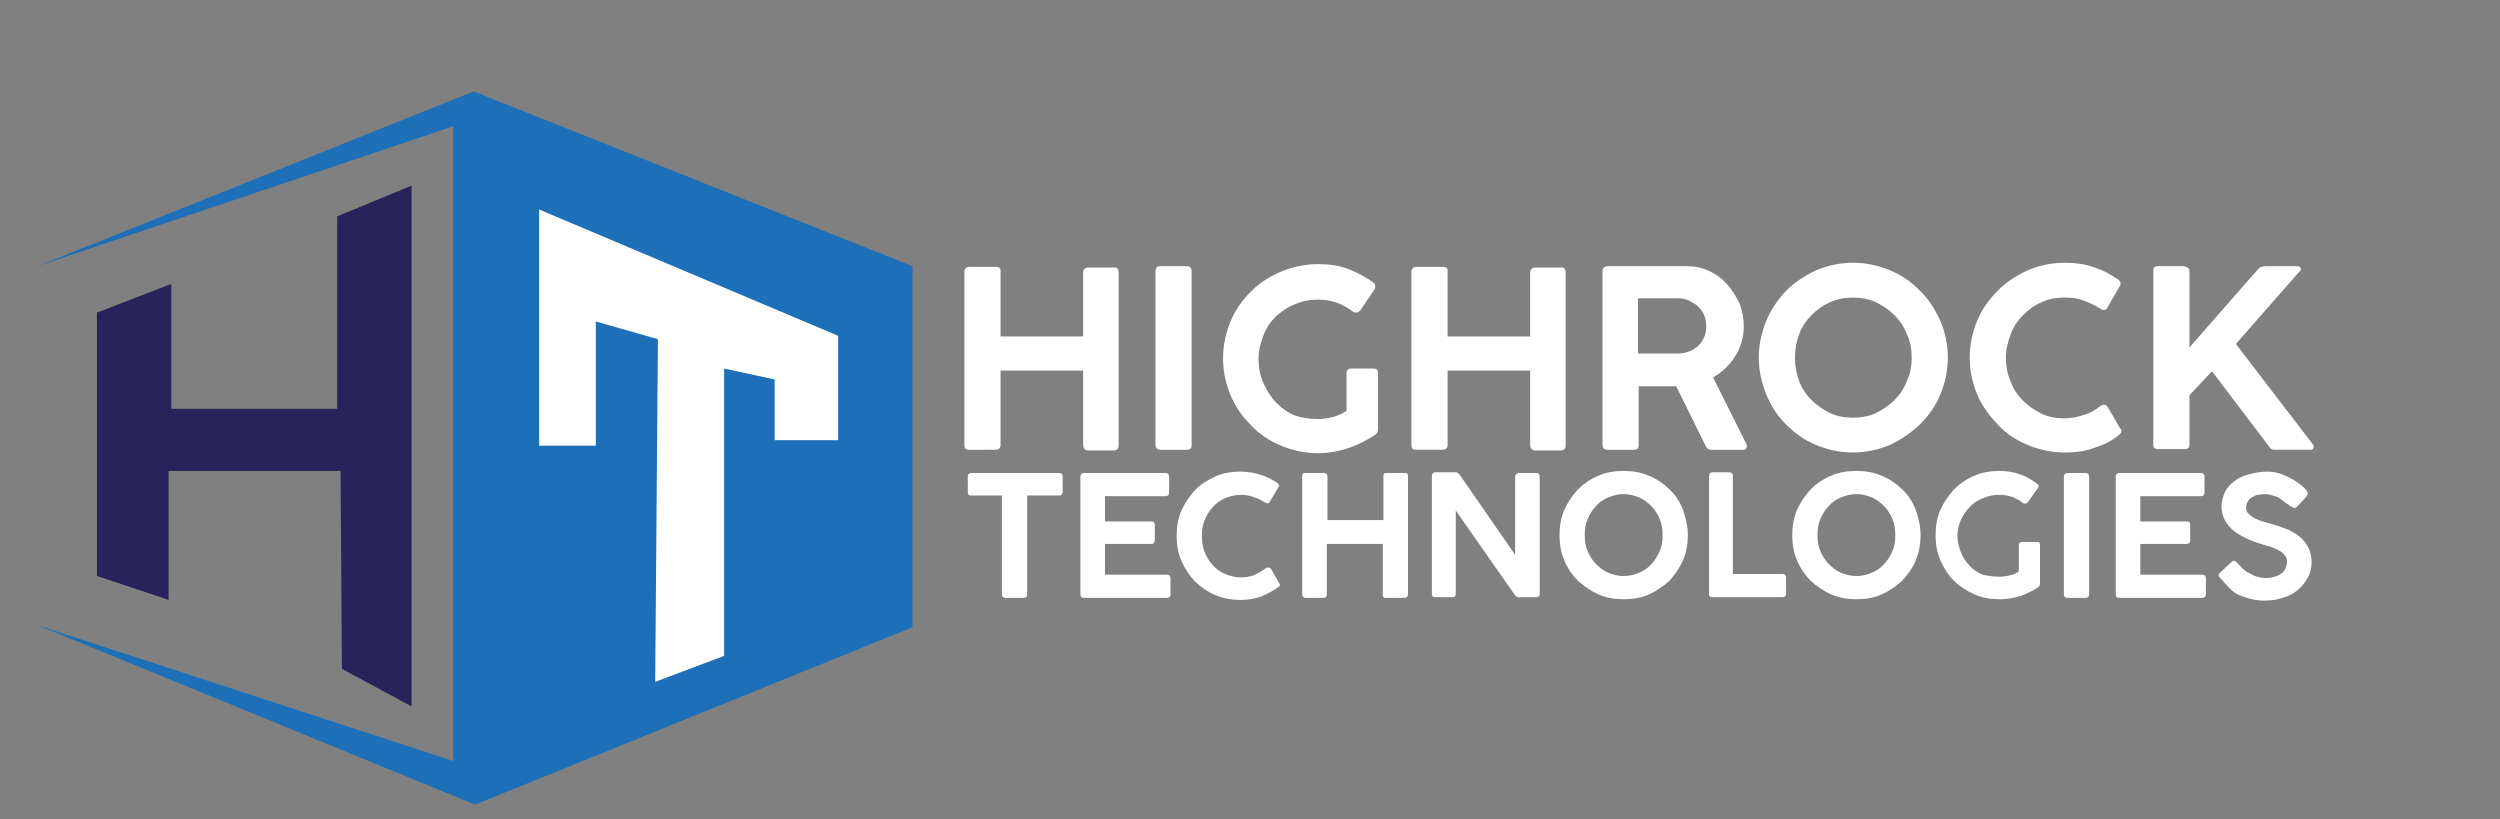 <?xml version="1.0" encoding="utf-8"?>
<!-- Generator: Adobe Illustrator 26.0.3, SVG Export Plug-In . SVG Version: 6.00 Build 0)  -->
<svg version="1.1" id="Layer_1" xmlns="http://www.w3.org/2000/svg" xmlns:xlink="http://www.w3.org/1999/xlink" x="0px" y="0px"
	 viewBox="0 0 366.3 120" style="enable-background:new 0 0 366.3 120;" xml:space="preserve">
<rect x="0" y="0" width="366.3" height="120" fill="#808080" stroke="none"/>
<style type="text/css">
	.st0{fill:#1D70B7;}
	.st1{fill:#FFFFFF;}
	.st2{fill:#29235C;}
</style>
<g id="XMLID_00000155109887627250959500000003423706638033841070_">
	<polygon id="XMLID_00000140734356153677888540000007048112434201893816_" class="st0" points="5.5,39 69.4,13.4 133.7,39 
		133.7,91.9 69.6,117.9 5.5,91.6 66.4,111.5 66.4,18.5 	"/>
	<g id="XMLID_00000066506411340335500090000010651187742260464063_">
		<g>
			<path id="XMLID_00000137843977741195637060000003320865921448020363_" class="st1" d="M158.7,65.2V54.3h-12.1v10.9
				c0,0.5-0.3,0.7-0.8,0.7H142c-0.5,0-0.7-0.2-0.7-0.7V39.8c0-0.2,0.1-0.4,0.2-0.5c0.1-0.1,0.3-0.2,0.5-0.2h3.9c0.1,0,0.3,0,0.5,0.1
				c0.2,0.1,0.2,0.3,0.2,0.6v9.5h12.1v-9.4c0-0.2,0.1-0.4,0.2-0.5c0.1-0.1,0.3-0.2,0.5-0.2h3.9c0.1,0,0.3,0,0.4,0.1
				c0.1,0.1,0.2,0.3,0.2,0.6v25.4c0,0.5-0.3,0.7-0.8,0.7h-3.8C158.9,65.9,158.7,65.6,158.7,65.2z"/>
			<path id="XMLID_00000035496067262337780970000005184409246871073692_" class="st1" d="M169.3,65.2V39.8c0-0.5,0.2-0.8,0.7-0.8
				h3.9c0.5,0,0.7,0.3,0.7,0.8v25.4c0,0.5-0.2,0.7-0.7,0.7H170C169.6,65.9,169.3,65.6,169.3,65.2z"/>
			<path id="XMLID_00000181791327102518708130000006854321606519808157_" class="st1" d="M193.1,61.4c0.7,0,1.4-0.1,2.2-0.3
				c0.7-0.2,1.4-0.5,2-0.9v-5.5c0-0.5,0.2-0.7,0.7-0.7h3.2c0.2,0,0.3,0,0.5,0.1c0.1,0.1,0.2,0.3,0.2,0.6v8.2c0,0.3-0.1,0.6-0.4,0.8
				c-1.1,0.7-2.3,1.4-3.8,1.9c-1.4,0.5-3,0.8-4.6,0.8c-1.9,0-3.7-0.4-5.4-1.1c-1.7-0.7-3.2-1.7-4.4-3c-1.3-1.3-2.3-2.7-3-4.4
				c-0.7-1.7-1.1-3.5-1.1-5.4c0-1.9,0.4-3.7,1.1-5.4c0.7-1.7,1.7-3.1,3-4.4c1.2-1.2,2.7-2.2,4.4-2.9c1.7-0.7,3.5-1.1,5.4-1.1
				c1.6,0,3.1,0.2,4.4,0.7c1.3,0.5,2.5,1.1,3.7,2c0.2,0.1,0.3,0.3,0.3,0.5c0,0.2,0,0.3-0.1,0.5l-2.1,3.1c-0.1,0.1-0.3,0.2-0.4,0.3
				c-0.2,0-0.4,0-0.6-0.1c-0.7-0.5-1.5-1-2.3-1.3c-0.8-0.3-1.8-0.5-2.8-0.5c-1.3,0-2.4,0.2-3.5,0.7c-1.1,0.4-2,1.1-2.8,1.8
				c-0.8,0.8-1.4,1.7-1.8,2.8c-0.4,1-0.7,2.2-0.7,3.4c0,1.2,0.2,2.4,0.7,3.5c0.5,1.1,1.1,2.1,1.9,2.9c0.8,0.8,1.7,1.5,2.8,1.9
				C190.7,61.2,191.8,61.4,193.1,61.4z"/>
			<path id="XMLID_00000052799231158584108340000005107748511462334095_" class="st1" d="M224.2,65.2V54.3h-12.1v10.9
				c0,0.5-0.3,0.7-0.8,0.7h-3.8c-0.5,0-0.7-0.2-0.7-0.7V39.8c0-0.2,0.1-0.4,0.2-0.5c0.1-0.1,0.3-0.2,0.5-0.2h3.9
				c0.1,0,0.3,0,0.5,0.1c0.2,0.1,0.2,0.3,0.2,0.6v9.5h12.1v-9.4c0-0.2,0.1-0.4,0.2-0.5s0.3-0.2,0.5-0.2h3.9c0.1,0,0.3,0,0.4,0.1
				c0.1,0.1,0.2,0.3,0.2,0.6v25.4c0,0.5-0.3,0.7-0.8,0.7h-3.8C224.4,65.9,224.2,65.6,224.2,65.2z"/>
			<path id="XMLID_00000116209789375423045080000008468143509625889437_" class="st1" d="M234.8,65.2V39.7c0-0.2,0.1-0.4,0.2-0.5
				c0.1-0.1,0.3-0.2,0.5-0.2H247c1.2,0,2.4,0.2,3.4,0.7c1.1,0.5,2,1.2,2.7,2c0.7,0.8,1.3,1.8,1.8,2.8c0.4,1.1,0.6,2.2,0.6,3.3
				c0,1.5-0.4,3-1.2,4.3c-0.8,1.3-1.9,2.4-3.3,3.2l4.9,9.8c0.1,0.2,0.1,0.3,0,0.5c-0.1,0.2-0.2,0.3-0.5,0.3h-4.7
				c-0.4,0-0.6-0.2-0.8-0.6l-4.3-8.7h-5.5v8.6c0,0.5-0.2,0.7-0.7,0.7h-3.9C235,65.9,234.8,65.6,234.8,65.2z M245.7,43.7h-5.7v8.1
				h5.7c1.3,0,2.3-0.4,3.1-1.1c0.8-0.8,1.2-1.7,1.2-2.9c0-0.6-0.1-1.1-0.3-1.6c-0.2-0.5-0.5-0.9-0.9-1.3c-0.4-0.4-0.9-0.6-1.4-0.9
				C246.9,43.8,246.4,43.7,245.7,43.7z"/>
			<path id="XMLID_00000054976793461033715470000009332118605132038038_" class="st1" d="M285.4,52.4c0,1.9-0.4,3.7-1.1,5.4
				c-0.7,1.7-1.7,3.1-3,4.4c-1.3,1.2-2.7,2.2-4.4,3c-1.7,0.7-3.5,1.1-5.4,1.1s-3.7-0.4-5.4-1.1c-1.7-0.7-3.1-1.7-4.4-3
				s-2.2-2.7-2.9-4.4c-0.7-1.7-1.1-3.5-1.1-5.4c0-1.9,0.4-3.7,1.1-5.4c0.7-1.7,1.7-3.1,2.9-4.4c1.2-1.2,2.7-2.2,4.4-3
				c1.7-0.7,3.5-1.1,5.4-1.1s3.7,0.4,5.4,1.1c1.7,0.7,3.2,1.7,4.4,3c1.3,1.2,2.2,2.7,3,4.4C285,48.7,285.4,50.5,285.4,52.4z
				 M280.1,52.4c0-1.2-0.2-2.4-0.7-3.4c-0.4-1.1-1-2-1.8-2.8c-0.8-0.8-1.7-1.4-2.7-1.9s-2.2-0.7-3.4-0.7c-1.2,0-2.3,0.2-3.4,0.7
				s-1.9,1.1-2.7,1.9c-0.8,0.8-1.4,1.7-1.8,2.8c-0.4,1.1-0.6,2.2-0.6,3.4c0,1.2,0.2,2.3,0.6,3.4c0.4,1.1,1,2,1.8,2.8
				c0.8,0.8,1.7,1.4,2.7,1.9c1,0.5,2.2,0.7,3.4,0.7c1.2,0,2.4-0.2,3.4-0.7c1-0.5,1.9-1.1,2.7-1.9c0.8-0.8,1.4-1.7,1.8-2.8
				C279.9,54.8,280.1,53.7,280.1,52.4z"/>
			<path id="XMLID_00000175313236116374179630000009663183969030905529_" class="st1" d="M307.6,59.6c0.5-0.4,0.9-0.4,1.2,0l1.8,3.1
				c0.2,0.2,0.3,0.4,0.2,0.6c0,0.2-0.2,0.3-0.4,0.5c-1,0.8-2.2,1.4-3.5,1.8c-1.3,0.5-2.7,0.7-4.4,0.7c-1.9,0-3.7-0.4-5.4-1.1
				c-1.7-0.7-3.2-1.7-4.4-3s-2.3-2.7-3-4.4c-0.7-1.7-1.1-3.5-1.1-5.4c0-1.9,0.4-3.7,1.1-5.4c0.7-1.7,1.7-3.1,3-4.4s2.7-2.2,4.4-3
				c1.7-0.7,3.5-1.1,5.4-1.1c1.6,0,3.1,0.2,4.4,0.7c1.3,0.4,2.5,1.1,3.5,1.8c0.2,0.2,0.3,0.3,0.3,0.5c0,0.2,0,0.3-0.1,0.4l-1.9,3.3
				c-0.2,0.3-0.6,0.3-1,0c-0.8-0.5-1.7-0.9-2.5-1.2c-0.8-0.3-1.7-0.4-2.7-0.4c-1.2,0-2.4,0.2-3.4,0.7c-1,0.4-1.9,1.1-2.7,1.9
				c-0.8,0.8-1.4,1.7-1.8,2.8c-0.4,1.1-0.7,2.2-0.7,3.4c0,1.2,0.2,2.4,0.7,3.5c0.4,1.1,1,2,1.8,2.8s1.7,1.4,2.7,1.9
				c1,0.5,2.2,0.7,3.4,0.7c1,0,1.9-0.2,2.8-0.5C306.3,60.5,307,60.1,307.6,59.6z"/>
			<path id="XMLID_00000134947339785455722920000007610077251295774143_" class="st1" d="M336.9,39.8l-9.3,10.6l11.2,14.6
				c0.2,0.2,0.2,0.4,0.2,0.6c-0.1,0.2-0.2,0.3-0.5,0.3h-5.3c-0.2,0-0.4-0.1-0.5-0.2c-0.1-0.1-0.3-0.3-0.4-0.5l-8.2-10.8l-3.3,3.5
				v7.2c0,0.5-0.2,0.7-0.7,0.7h-3.9c-0.5,0-0.7-0.2-0.7-0.7V39.7c0-0.5,0.2-0.7,0.7-0.7h3.8c0.1,0,0.3,0.1,0.5,0.2
				c0.2,0.1,0.3,0.3,0.3,0.5v11.2l10-11.4c0.2-0.2,0.4-0.4,0.6-0.4c0.2,0,0.4-0.1,0.5-0.1h4.7c0.3,0,0.4,0.1,0.5,0.3
				S337.1,39.7,336.9,39.8z"/>
		</g>
	</g>
	<g id="XMLID_00000152250218578032575530000006146200583784568722_">
		<path id="XMLID_00000117677732118941403360000017399193627853155207_" class="st1" d="M141.8,72.1v-2.3c0-0.3,0.2-0.5,0.5-0.5
			h12.9c0.3,0,0.5,0.2,0.5,0.5v2.3c0,0.3-0.2,0.5-0.5,0.5h-4.7v14.5c0,0.3-0.2,0.5-0.5,0.5h-2.7c-0.3,0-0.5-0.2-0.5-0.5V72.6h-4.6
			C141.9,72.6,141.8,72.4,141.8,72.1z"/>
		<path id="XMLID_00000040532565221868159800000016281249853629450929_" class="st1" d="M158.3,87.1V69.8c0-0.3,0.2-0.5,0.5-0.5h12
			c0.3,0,0.5,0.2,0.5,0.5v2.4c0,0.3-0.2,0.5-0.5,0.5h-8.9v3.7h6.8c0.4,0,0.5,0.2,0.5,0.5v2.3c0,0.3-0.2,0.5-0.5,0.5h-6.8v4.5h9.1
			c0.3,0,0.5,0.2,0.5,0.5v2.4c0,0.3-0.2,0.5-0.5,0.5h-12.3C158.5,87.6,158.3,87.4,158.3,87.1z"/>
		<path id="XMLID_00000131369880852692491890000012385807224560932024_" class="st1" d="M185.4,83.3c0.3-0.2,0.6-0.2,0.8,0l1.2,2.1
			c0.1,0.1,0.2,0.3,0.1,0.4c0,0.1-0.1,0.2-0.3,0.3c-0.7,0.5-1.5,0.9-2.4,1.3c-0.9,0.3-1.9,0.5-3,0.5c-1.3,0-2.5-0.2-3.7-0.7
			c-1.2-0.5-2.2-1.2-3-2s-1.5-1.9-2-3c-0.5-1.2-0.7-2.4-0.7-3.7c0-1.3,0.2-2.5,0.7-3.7c0.5-1.1,1.2-2.1,2-3c0.9-0.9,1.9-1.5,3-2
			c1.1-0.5,2.4-0.7,3.7-0.7c1.1,0,2.1,0.2,3,0.5c0.9,0.3,1.7,0.7,2.4,1.2c0.1,0.1,0.2,0.2,0.2,0.3c0,0.1,0,0.2-0.1,0.3l-1.3,2.2
			c-0.1,0.2-0.4,0.2-0.7,0c-0.6-0.4-1.1-0.6-1.7-0.8c-0.6-0.2-1.2-0.3-1.8-0.3c-0.8,0-1.6,0.2-2.3,0.5c-0.7,0.3-1.3,0.7-1.8,1.3
			c-0.5,0.5-0.9,1.2-1.2,1.9c-0.3,0.7-0.4,1.5-0.4,2.3c0,0.8,0.1,1.6,0.4,2.4c0.3,0.7,0.7,1.4,1.2,1.9c0.5,0.6,1.1,1,1.8,1.3
			c0.7,0.3,1.5,0.5,2.3,0.5c0.7,0,1.3-0.1,1.9-0.3C184.5,83.9,185,83.6,185.4,83.3z"/>
		<path id="XMLID_00000168084587699804095920000009041065262829848232_" class="st1" d="M202.6,87.1v-7.4h-8.2v7.4
			c0,0.3-0.2,0.5-0.5,0.5h-2.6c-0.3,0-0.5-0.2-0.5-0.5V69.8c0-0.1,0-0.3,0.1-0.4c0.1-0.1,0.2-0.1,0.4-0.1h2.7c0.1,0,0.2,0,0.3,0.1
			c0.1,0.1,0.2,0.2,0.2,0.4v6.4h8.2v-6.4c0-0.1,0-0.3,0.1-0.4c0.1-0.1,0.2-0.1,0.4-0.1h2.7c0.1,0,0.2,0,0.3,0.1
			c0.1,0.1,0.1,0.2,0.1,0.4v17.3c0,0.3-0.2,0.5-0.5,0.5H203C202.7,87.6,202.6,87.4,202.6,87.1z"/>
		<path id="XMLID_00000065054476086090559130000001872780763212776090_" class="st1" d="M209.8,69.8c0-0.1,0-0.3,0.1-0.4
			c0.1-0.1,0.2-0.2,0.4-0.2h2.9c0.1,0,0.3,0,0.4,0.1c0.1,0.1,0.2,0.2,0.3,0.3l8.1,11.7V69.7c0.1-0.1,0.1-0.2,0.2-0.3
			c0.1,0,0.2-0.1,0.3-0.1h2.5c0.1,0,0.3,0,0.4,0.1c0.1,0.1,0.2,0.2,0.2,0.4V87c0,0.4-0.2,0.5-0.6,0.5h-2.4c-0.2,0-0.3,0-0.4-0.1
			c-0.1-0.1-0.2-0.2-0.3-0.3l-8.6-12.3V87c0,0.4-0.2,0.5-0.5,0.5h-2.5c-0.4,0-0.5-0.2-0.5-0.5V69.8z"/>
		<path id="XMLID_00000061436773437154156460000003213160987171568046_" class="st1" d="M247.3,78.4c0,1.3-0.2,2.5-0.7,3.7
			c-0.5,1.1-1.2,2.1-2,3c-0.9,0.8-1.9,1.5-3,2c-1.1,0.5-2.4,0.7-3.7,0.7c-1.3,0-2.5-0.2-3.7-0.7c-1.1-0.5-2.1-1.2-3-2
			c-0.8-0.8-1.5-1.8-2-3c-0.5-1.1-0.7-2.4-0.7-3.7c0-1.3,0.2-2.5,0.7-3.7c0.5-1.1,1.2-2.1,2-3c0.8-0.8,1.8-1.5,3-2
			c1.1-0.5,2.4-0.7,3.7-0.7c1.3,0,2.5,0.2,3.7,0.7c1.2,0.5,2.2,1.2,3,2c0.9,0.8,1.5,1.8,2,3C247,75.9,247.3,77.1,247.3,78.4z
			 M243.6,78.4c0-0.8-0.1-1.6-0.4-2.3c-0.3-0.7-0.7-1.4-1.2-1.9c-0.5-0.5-1.1-1-1.8-1.3c-0.7-0.3-1.5-0.5-2.3-0.5
			c-0.8,0-1.6,0.2-2.3,0.5c-0.7,0.3-1.3,0.7-1.8,1.3c-0.5,0.5-0.9,1.2-1.2,1.9c-0.3,0.7-0.4,1.5-0.4,2.3c0,0.8,0.1,1.6,0.4,2.3
			c0.3,0.7,0.7,1.4,1.2,1.9c0.5,0.5,1.1,1,1.8,1.3c0.7,0.3,1.5,0.5,2.3,0.5c0.8,0,1.6-0.2,2.3-0.5c0.7-0.3,1.3-0.7,1.8-1.3
			c0.5-0.5,0.9-1.2,1.2-1.9C243.5,80,243.6,79.3,243.6,78.4z"/>
		<path id="XMLID_00000018225905525961926330000004913339893017243277_" class="st1" d="M250.4,69.8c0-0.1,0.1-0.3,0.1-0.4
			c0.1-0.1,0.2-0.2,0.4-0.2h2.5c0.3,0,0.5,0.2,0.5,0.5v14.4h7.2c0.1,0,0.3,0,0.4,0.1s0.2,0.2,0.2,0.4V87c0,0.3-0.2,0.5-0.5,0.5
			h-10.3c-0.4,0-0.5-0.2-0.5-0.5V69.8z"/>
		<path id="XMLID_00000135687462787109182570000004890027568203695806_" class="st1" d="M281.4,78.4c0,1.3-0.2,2.5-0.7,3.7
			s-1.2,2.1-2,3c-0.9,0.8-1.9,1.5-3,2c-1.1,0.5-2.4,0.7-3.7,0.7c-1.3,0-2.5-0.2-3.7-0.7c-1.1-0.5-2.1-1.2-3-2c-0.8-0.8-1.5-1.8-2-3
			c-0.5-1.1-0.7-2.4-0.7-3.7c0-1.3,0.2-2.5,0.7-3.7c0.5-1.1,1.2-2.1,2-3c0.8-0.8,1.8-1.5,3-2c1.1-0.5,2.4-0.7,3.7-0.7
			c1.3,0,2.5,0.2,3.7,0.7c1.2,0.5,2.2,1.2,3,2c0.9,0.8,1.5,1.8,2,3C281.1,75.9,281.4,77.1,281.4,78.4z M277.7,78.4
			c0-0.8-0.1-1.6-0.4-2.3c-0.3-0.7-0.7-1.4-1.2-1.9c-0.5-0.5-1.1-1-1.8-1.3c-0.7-0.3-1.5-0.5-2.3-0.5c-0.8,0-1.6,0.2-2.3,0.5
			c-0.7,0.3-1.3,0.7-1.8,1.3c-0.5,0.5-0.9,1.2-1.2,1.9c-0.3,0.7-0.4,1.5-0.4,2.3c0,0.8,0.1,1.6,0.4,2.3c0.3,0.7,0.7,1.4,1.2,1.9
			c0.5,0.5,1.1,1,1.8,1.3c0.7,0.3,1.5,0.5,2.3,0.5c0.8,0,1.6-0.2,2.3-0.5c0.7-0.3,1.3-0.7,1.8-1.3c0.5-0.5,0.9-1.2,1.2-1.9
			C277.6,80,277.7,79.3,277.7,78.4z"/>
		<path id="XMLID_00000129177491083655374910000015156267752885494165_" class="st1" d="M293,84.5c0.5,0,1-0.1,1.5-0.2
			c0.5-0.1,0.9-0.3,1.3-0.6v-3.8c0-0.3,0.2-0.5,0.5-0.5h2.2c0.1,0,0.2,0,0.3,0.1c0.1,0.1,0.1,0.2,0.1,0.4v5.6c0,0.2-0.1,0.4-0.2,0.5
			c-0.7,0.5-1.6,0.9-2.6,1.3c-1,0.3-2,0.5-3.1,0.5c-1.3,0-2.5-0.2-3.7-0.7c-1.1-0.5-2.2-1.2-3-2c-0.9-0.9-1.5-1.9-2-3
			c-0.5-1.2-0.7-2.4-0.7-3.7c0-1.3,0.2-2.5,0.7-3.7c0.5-1.1,1.2-2.1,2-3c0.8-0.8,1.8-1.5,3-2c1.1-0.5,2.4-0.7,3.7-0.7
			c1.1,0,2.1,0.2,3,0.5c0.9,0.3,1.7,0.8,2.5,1.4c0.1,0.1,0.2,0.2,0.2,0.3c0,0.1,0,0.2-0.1,0.3l-1.5,2.1c-0.1,0.1-0.2,0.1-0.3,0.2
			c-0.1,0-0.2,0-0.4-0.1c-0.5-0.4-1-0.7-1.6-0.9c-0.6-0.2-1.2-0.3-1.9-0.3c-0.9,0-1.6,0.2-2.4,0.5c-0.7,0.3-1.4,0.7-1.9,1.3
			c-0.5,0.5-1,1.2-1.3,1.9c-0.3,0.7-0.5,1.5-0.5,2.3c0,0.8,0.2,1.6,0.5,2.4c0.3,0.7,0.7,1.4,1.3,2c0.5,0.6,1.2,1,1.9,1.3
			C291.4,84.4,292.2,84.5,293,84.5z"/>
		<path id="XMLID_00000032632730276384667780000013303797146567236498_" class="st1" d="M302.4,87.1V69.8c0-0.3,0.2-0.5,0.5-0.5h2.7
			c0.3,0,0.5,0.2,0.5,0.5v17.3c0,0.3-0.2,0.5-0.5,0.5h-2.7C302.6,87.6,302.4,87.4,302.4,87.1z"/>
		<path id="XMLID_00000145741952176102123380000017696345344105328553_" class="st1" d="M310,87.1V69.8c0-0.3,0.2-0.5,0.5-0.5h12
			c0.3,0,0.5,0.2,0.5,0.5v2.4c0,0.3-0.2,0.5-0.5,0.5h-8.9v3.7h6.8c0.4,0,0.5,0.2,0.5,0.5v2.3c0,0.3-0.2,0.5-0.5,0.5h-6.8v4.5h9.1
			c0.3,0,0.5,0.2,0.5,0.5v2.4c0,0.3-0.2,0.5-0.5,0.5h-12.3C310.2,87.6,310,87.4,310,87.1z"/>
		<path id="XMLID_00000141425046414393488400000007715354256265020863_" class="st1" d="M325.4,84.8c-0.1-0.1-0.2-0.3-0.3-0.4
			c-0.1-0.1,0-0.3,0.2-0.5l1.7-1.6c0.1-0.1,0.3-0.2,0.4-0.1c0.1,0,0.3,0.1,0.4,0.3c0.2,0.2,0.5,0.5,0.8,0.8c0.3,0.3,0.6,0.5,1,0.7
			c0.4,0.2,0.7,0.4,1.1,0.5c0.4,0.1,0.8,0.2,1.3,0.2c0.5,0,0.9-0.1,1.3-0.2c0.4-0.1,0.7-0.3,1-0.5c0.3-0.2,0.5-0.5,0.6-0.8
			c0.1-0.3,0.2-0.6,0.2-0.9c0-0.4-0.1-0.7-0.4-1c-0.2-0.3-0.5-0.5-0.9-0.7c-0.3-0.2-0.7-0.3-1.1-0.5c-0.4-0.1-0.8-0.2-1.1-0.3
			c-2-0.6-3.5-1.3-4.5-2.2c-1-0.9-1.6-2-1.6-3.4c0-0.8,0.2-1.4,0.5-2.1c0.3-0.6,0.8-1.2,1.4-1.6c0.6-0.5,1.3-0.8,2.1-1
			c0.8-0.2,1.7-0.4,2.7-0.4c1.1,0,2.1,0.3,3.1,0.8c1,0.5,1.9,1.1,2.6,1.9c0.3,0.3,0.3,0.6,0,1l-1.4,1.5c-0.2,0.1-0.3,0.2-0.5,0.1
			c-0.1-0.1-0.3-0.2-0.5-0.3c-0.2-0.2-0.4-0.3-0.7-0.5c-0.3-0.2-0.5-0.4-0.8-0.6c-0.3-0.2-0.6-0.3-1-0.4c-0.3-0.1-0.7-0.2-1-0.2
			c-0.3,0-0.6,0-1,0.1c-0.3,0-0.6,0.1-0.9,0.3c-0.3,0.1-0.5,0.3-0.7,0.6c-0.2,0.3-0.3,0.6-0.3,1c0,0.3,0.1,0.6,0.3,0.8
			c0.2,0.2,0.4,0.4,0.7,0.6c0.3,0.2,0.7,0.3,1.1,0.5c0.4,0.1,0.9,0.3,1.4,0.4c0.8,0.2,1.6,0.5,2.4,0.8c0.7,0.3,1.4,0.7,1.9,1.1
			c0.5,0.4,1,1,1.3,1.6c0.3,0.6,0.5,1.3,0.5,2.2c0,0.9-0.2,1.6-0.6,2.3c-0.4,0.7-0.9,1.3-1.5,1.8c-0.6,0.5-1.4,0.9-2.2,1.1
			c-0.8,0.3-1.7,0.4-2.6,0.4c-1.3,0-2.5-0.3-3.7-0.8S326.3,85.7,325.4,84.8z"/>
	</g>
	<polygon id="XMLID_00000147941309376817205930000000166237297416754330_" class="st2" points="14.2,45.8 25.1,41.6 25.1,59.9 
		49.4,59.9 49.4,31.7 60.3,27.2 60.3,103.5 50.1,98 49.9,69 24.7,69 24.7,87.9 14.2,84.4 	"/>
	<polygon id="XMLID_00000157300043042593008300000005303705591290074259_" class="st1" points="96,99.9 106.1,96.1 106.1,54 
		113.5,55.6 113.5,64.5 122.8,64.5 122.8,49.2 79,30.7 79,65.3 87.3,65.3 87.3,47.1 96.4,49.7 	"/>
</g>
</svg>
